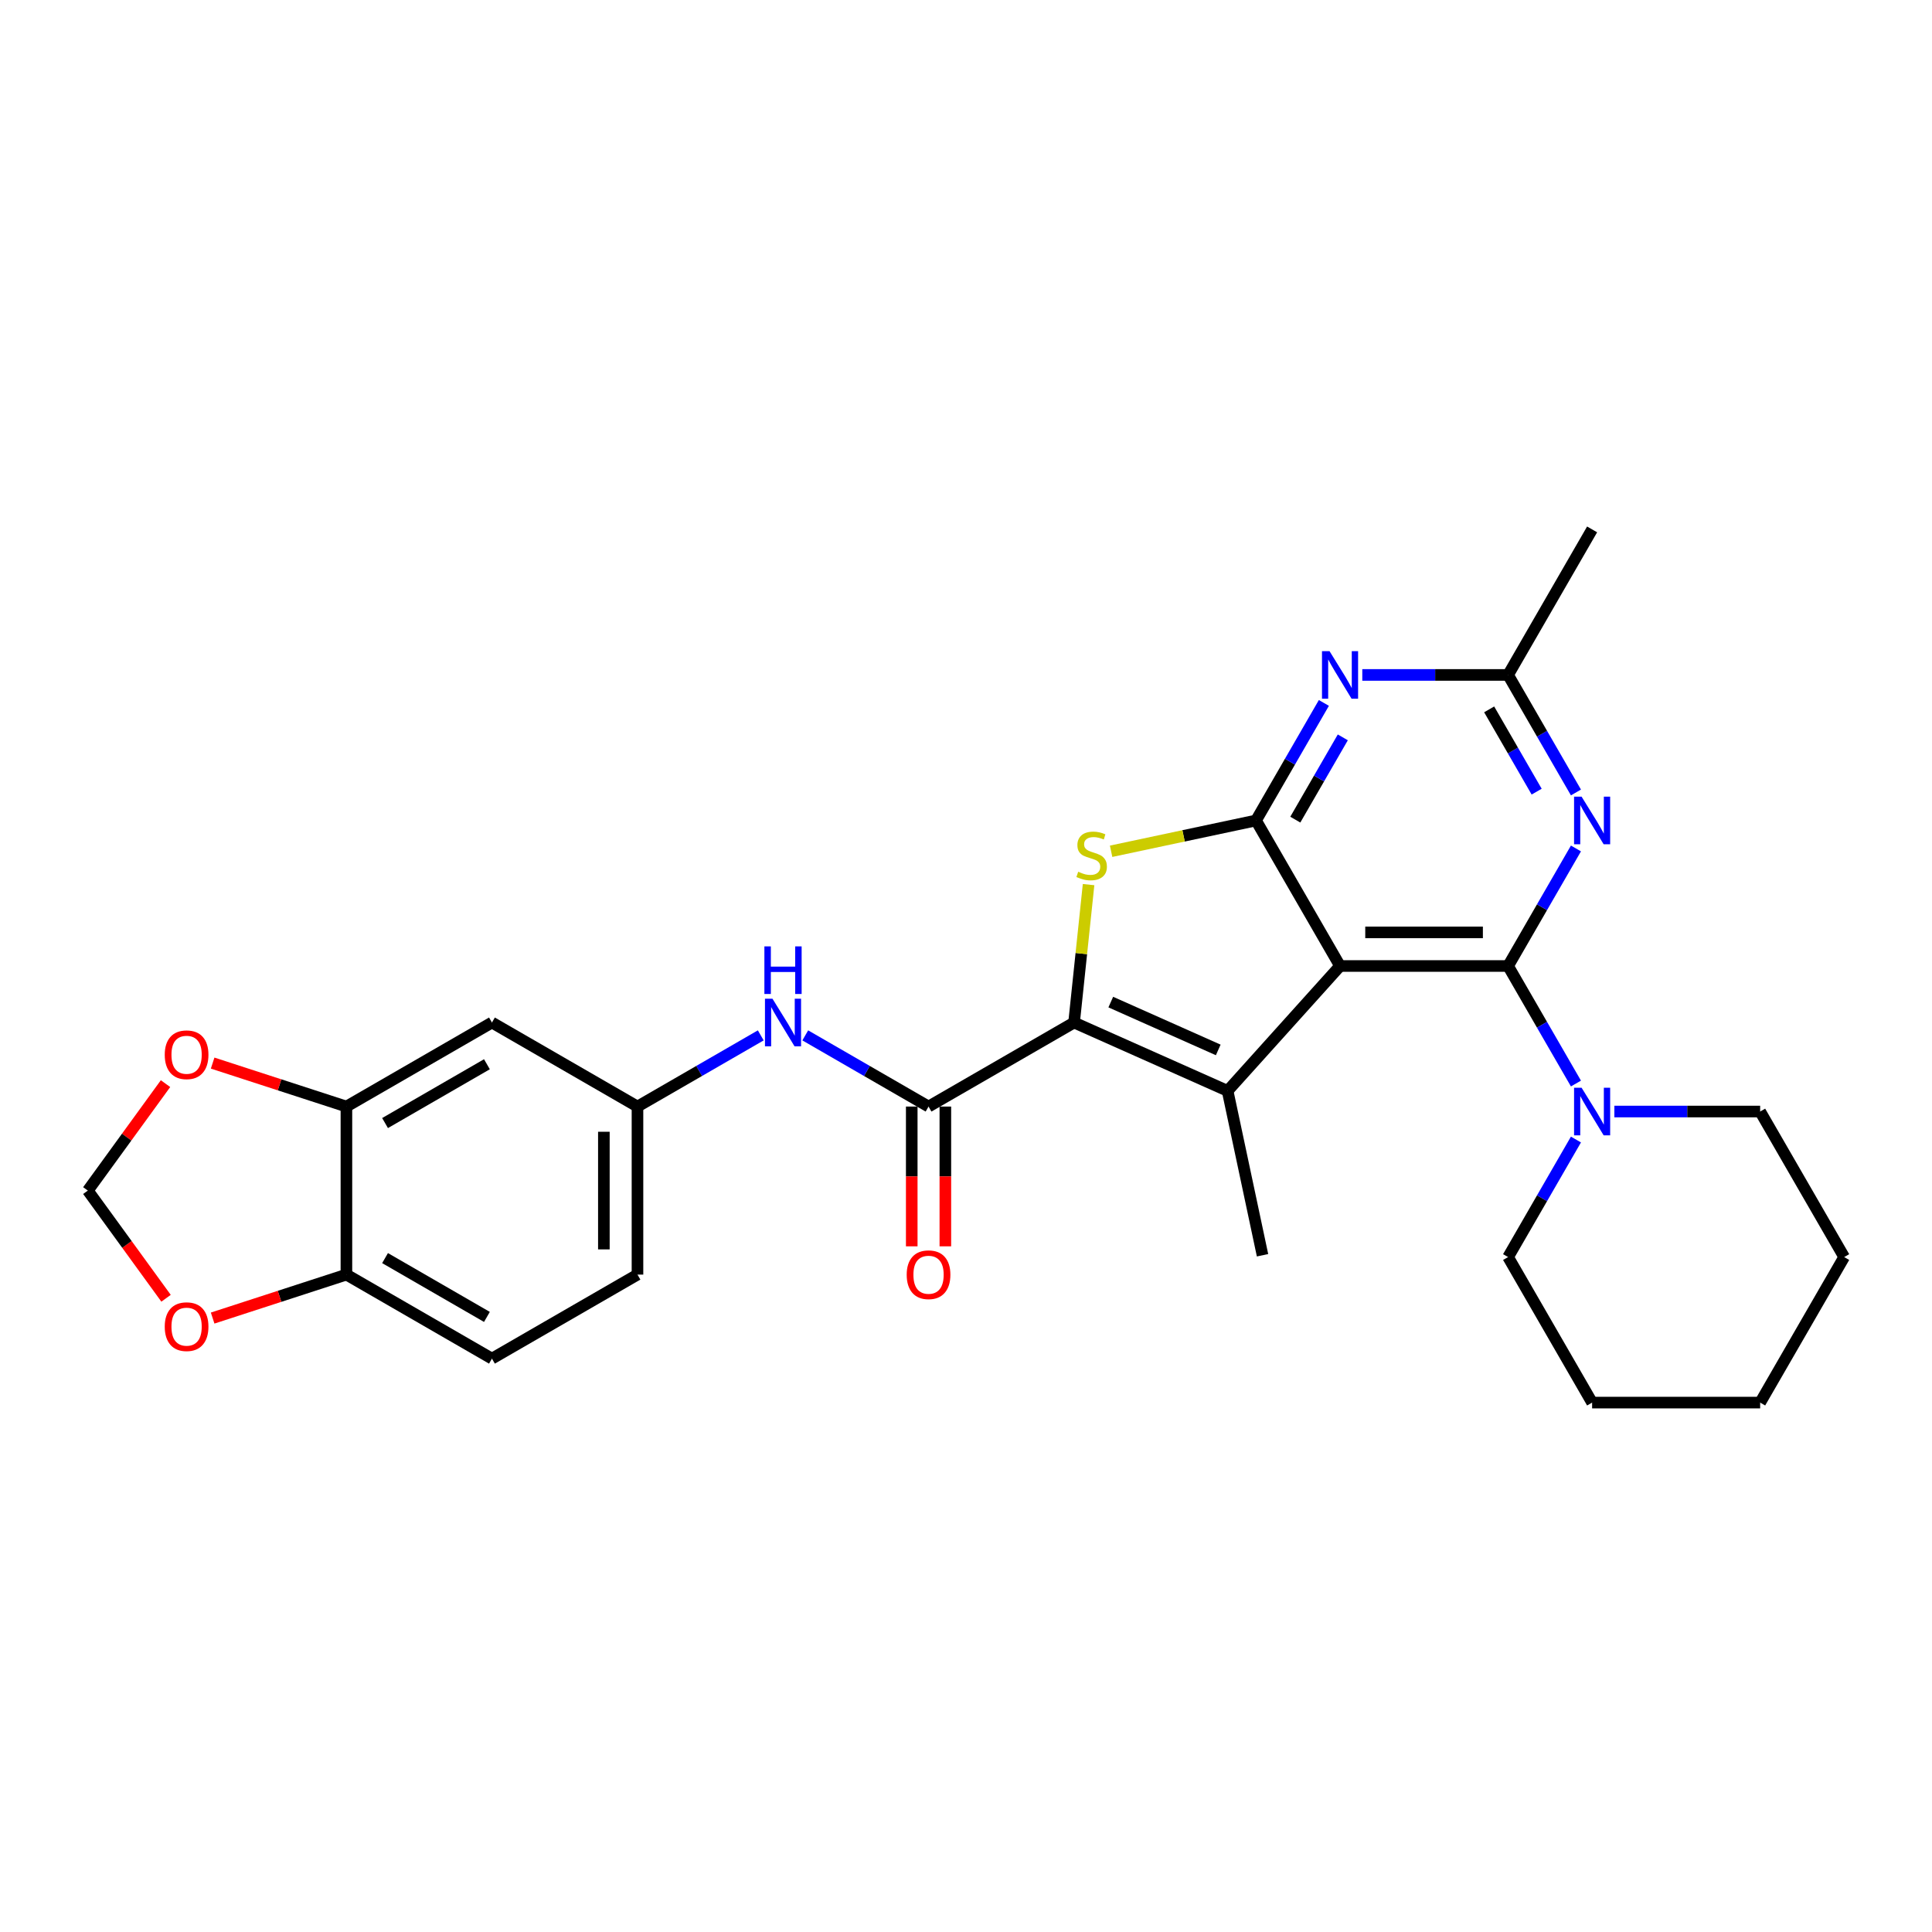 <?xml version='1.0' encoding='iso-8859-1'?>
<svg version='1.1' baseProfile='full'
              xmlns='http://www.w3.org/2000/svg'
                      xmlns:rdkit='http://www.rdkit.org/xml'
                      xmlns:xlink='http://www.w3.org/1999/xlink'
                  xml:space='preserve'
width='1000px' height='1000px' viewBox='0 0 1000 1000'>
<!-- END OF HEADER -->
<rect style='opacity:1.0;fill:#FFFFFF;stroke:none' width='1000' height='1000' x='0' y='0'> </rect>
<path class='bond-0' d='M 693.603,500 L 780.584,500' style='fill:none;fill-rule:evenodd;stroke:#000000;stroke-width:6px;stroke-linecap:butt;stroke-linejoin:miter;stroke-opacity:1' />
<path class='bond-0' d='M 706.651,482.604 L 767.537,482.604' style='fill:none;fill-rule:evenodd;stroke:#000000;stroke-width:6px;stroke-linecap:butt;stroke-linejoin:miter;stroke-opacity:1' />
<path class='bond-2' d='M 693.603,500 L 650.113,424.673' style='fill:none;fill-rule:evenodd;stroke:#000000;stroke-width:6px;stroke-linecap:butt;stroke-linejoin:miter;stroke-opacity:1' />
<path class='bond-3' d='M 693.603,500 L 635.402,564.639' style='fill:none;fill-rule:evenodd;stroke:#000000;stroke-width:6px;stroke-linecap:butt;stroke-linejoin:miter;stroke-opacity:1' />
<path class='bond-5' d='M 780.584,500 L 798.146,469.582' style='fill:none;fill-rule:evenodd;stroke:#000000;stroke-width:6px;stroke-linecap:butt;stroke-linejoin:miter;stroke-opacity:1' />
<path class='bond-5' d='M 798.146,469.582 L 815.708,439.164' style='fill:none;fill-rule:evenodd;stroke:#0000FF;stroke-width:6px;stroke-linecap:butt;stroke-linejoin:miter;stroke-opacity:1' />
<path class='bond-8' d='M 780.584,500 L 798.146,530.418' style='fill:none;fill-rule:evenodd;stroke:#000000;stroke-width:6px;stroke-linecap:butt;stroke-linejoin:miter;stroke-opacity:1' />
<path class='bond-8' d='M 798.146,530.418 L 815.708,560.836' style='fill:none;fill-rule:evenodd;stroke:#0000FF;stroke-width:6px;stroke-linecap:butt;stroke-linejoin:miter;stroke-opacity:1' />
<path class='bond-1' d='M 555.941,529.261 L 635.402,564.639' style='fill:none;fill-rule:evenodd;stroke:#000000;stroke-width:6px;stroke-linecap:butt;stroke-linejoin:miter;stroke-opacity:1' />
<path class='bond-1' d='M 574.936,518.676 L 630.559,543.44' style='fill:none;fill-rule:evenodd;stroke:#000000;stroke-width:6px;stroke-linecap:butt;stroke-linejoin:miter;stroke-opacity:1' />
<path class='bond-7' d='M 555.941,529.261 L 480.614,572.751' style='fill:none;fill-rule:evenodd;stroke:#000000;stroke-width:6px;stroke-linecap:butt;stroke-linejoin:miter;stroke-opacity:1' />
<path class='bond-28' d='M 555.941,529.261 L 559.693,493.568' style='fill:none;fill-rule:evenodd;stroke:#000000;stroke-width:6px;stroke-linecap:butt;stroke-linejoin:miter;stroke-opacity:1' />
<path class='bond-28' d='M 559.693,493.568 L 563.444,457.874' style='fill:none;fill-rule:evenodd;stroke:#CCCC00;stroke-width:6px;stroke-linecap:butt;stroke-linejoin:miter;stroke-opacity:1' />
<path class='bond-4' d='M 650.113,424.673 L 612.609,432.644' style='fill:none;fill-rule:evenodd;stroke:#000000;stroke-width:6px;stroke-linecap:butt;stroke-linejoin:miter;stroke-opacity:1' />
<path class='bond-4' d='M 612.609,432.644 L 575.106,440.616' style='fill:none;fill-rule:evenodd;stroke:#CCCC00;stroke-width:6px;stroke-linecap:butt;stroke-linejoin:miter;stroke-opacity:1' />
<path class='bond-6' d='M 650.113,424.673 L 667.675,394.254' style='fill:none;fill-rule:evenodd;stroke:#000000;stroke-width:6px;stroke-linecap:butt;stroke-linejoin:miter;stroke-opacity:1' />
<path class='bond-6' d='M 667.675,394.254 L 685.237,363.836' style='fill:none;fill-rule:evenodd;stroke:#0000FF;stroke-width:6px;stroke-linecap:butt;stroke-linejoin:miter;stroke-opacity:1' />
<path class='bond-6' d='M 670.447,424.245 L 682.741,402.952' style='fill:none;fill-rule:evenodd;stroke:#000000;stroke-width:6px;stroke-linecap:butt;stroke-linejoin:miter;stroke-opacity:1' />
<path class='bond-6' d='M 682.741,402.952 L 695.034,381.66' style='fill:none;fill-rule:evenodd;stroke:#0000FF;stroke-width:6px;stroke-linecap:butt;stroke-linejoin:miter;stroke-opacity:1' />
<path class='bond-20' d='M 635.402,564.639 L 653.486,649.719' style='fill:none;fill-rule:evenodd;stroke:#000000;stroke-width:6px;stroke-linecap:butt;stroke-linejoin:miter;stroke-opacity:1' />
<path class='bond-29' d='M 815.708,410.182 L 798.146,379.763' style='fill:none;fill-rule:evenodd;stroke:#0000FF;stroke-width:6px;stroke-linecap:butt;stroke-linejoin:miter;stroke-opacity:1' />
<path class='bond-29' d='M 798.146,379.763 L 780.584,349.345' style='fill:none;fill-rule:evenodd;stroke:#000000;stroke-width:6px;stroke-linecap:butt;stroke-linejoin:miter;stroke-opacity:1' />
<path class='bond-29' d='M 795.374,409.754 L 783.081,388.461' style='fill:none;fill-rule:evenodd;stroke:#0000FF;stroke-width:6px;stroke-linecap:butt;stroke-linejoin:miter;stroke-opacity:1' />
<path class='bond-29' d='M 783.081,388.461 L 770.787,367.169' style='fill:none;fill-rule:evenodd;stroke:#000000;stroke-width:6px;stroke-linecap:butt;stroke-linejoin:miter;stroke-opacity:1' />
<path class='bond-9' d='M 705.12,349.345 L 742.852,349.345' style='fill:none;fill-rule:evenodd;stroke:#0000FF;stroke-width:6px;stroke-linecap:butt;stroke-linejoin:miter;stroke-opacity:1' />
<path class='bond-9' d='M 742.852,349.345 L 780.584,349.345' style='fill:none;fill-rule:evenodd;stroke:#000000;stroke-width:6px;stroke-linecap:butt;stroke-linejoin:miter;stroke-opacity:1' />
<path class='bond-10' d='M 480.614,572.751 L 448.708,554.331' style='fill:none;fill-rule:evenodd;stroke:#000000;stroke-width:6px;stroke-linecap:butt;stroke-linejoin:miter;stroke-opacity:1' />
<path class='bond-10' d='M 448.708,554.331 L 416.803,535.91' style='fill:none;fill-rule:evenodd;stroke:#0000FF;stroke-width:6px;stroke-linecap:butt;stroke-linejoin:miter;stroke-opacity:1' />
<path class='bond-17' d='M 471.916,572.751 L 471.916,608.927' style='fill:none;fill-rule:evenodd;stroke:#000000;stroke-width:6px;stroke-linecap:butt;stroke-linejoin:miter;stroke-opacity:1' />
<path class='bond-17' d='M 471.916,608.927 L 471.916,645.102' style='fill:none;fill-rule:evenodd;stroke:#FF0000;stroke-width:6px;stroke-linecap:butt;stroke-linejoin:miter;stroke-opacity:1' />
<path class='bond-17' d='M 489.312,572.751 L 489.312,608.927' style='fill:none;fill-rule:evenodd;stroke:#000000;stroke-width:6px;stroke-linecap:butt;stroke-linejoin:miter;stroke-opacity:1' />
<path class='bond-17' d='M 489.312,608.927 L 489.312,645.102' style='fill:none;fill-rule:evenodd;stroke:#FF0000;stroke-width:6px;stroke-linecap:butt;stroke-linejoin:miter;stroke-opacity:1' />
<path class='bond-22' d='M 815.708,589.818 L 798.146,620.237' style='fill:none;fill-rule:evenodd;stroke:#0000FF;stroke-width:6px;stroke-linecap:butt;stroke-linejoin:miter;stroke-opacity:1' />
<path class='bond-22' d='M 798.146,620.237 L 780.584,650.655' style='fill:none;fill-rule:evenodd;stroke:#000000;stroke-width:6px;stroke-linecap:butt;stroke-linejoin:miter;stroke-opacity:1' />
<path class='bond-23' d='M 835.591,575.327 L 873.323,575.327' style='fill:none;fill-rule:evenodd;stroke:#0000FF;stroke-width:6px;stroke-linecap:butt;stroke-linejoin:miter;stroke-opacity:1' />
<path class='bond-23' d='M 873.323,575.327 L 911.055,575.327' style='fill:none;fill-rule:evenodd;stroke:#000000;stroke-width:6px;stroke-linecap:butt;stroke-linejoin:miter;stroke-opacity:1' />
<path class='bond-24' d='M 780.584,349.345 L 824.074,274.018' style='fill:none;fill-rule:evenodd;stroke:#000000;stroke-width:6px;stroke-linecap:butt;stroke-linejoin:miter;stroke-opacity:1' />
<path class='bond-15' d='M 393.77,535.91 L 361.865,554.331' style='fill:none;fill-rule:evenodd;stroke:#0000FF;stroke-width:6px;stroke-linecap:butt;stroke-linejoin:miter;stroke-opacity:1' />
<path class='bond-15' d='M 361.865,554.331 L 329.959,572.751' style='fill:none;fill-rule:evenodd;stroke:#000000;stroke-width:6px;stroke-linecap:butt;stroke-linejoin:miter;stroke-opacity:1' />
<path class='bond-11' d='M 179.304,572.751 L 254.631,529.261' style='fill:none;fill-rule:evenodd;stroke:#000000;stroke-width:6px;stroke-linecap:butt;stroke-linejoin:miter;stroke-opacity:1' />
<path class='bond-11' d='M 199.301,581.293 L 252.03,550.85' style='fill:none;fill-rule:evenodd;stroke:#000000;stroke-width:6px;stroke-linecap:butt;stroke-linejoin:miter;stroke-opacity:1' />
<path class='bond-14' d='M 179.304,572.751 L 144.683,561.502' style='fill:none;fill-rule:evenodd;stroke:#000000;stroke-width:6px;stroke-linecap:butt;stroke-linejoin:miter;stroke-opacity:1' />
<path class='bond-14' d='M 144.683,561.502 L 110.062,550.253' style='fill:none;fill-rule:evenodd;stroke:#FF0000;stroke-width:6px;stroke-linecap:butt;stroke-linejoin:miter;stroke-opacity:1' />
<path class='bond-31' d='M 179.304,572.751 L 179.304,659.732' style='fill:none;fill-rule:evenodd;stroke:#000000;stroke-width:6px;stroke-linecap:butt;stroke-linejoin:miter;stroke-opacity:1' />
<path class='bond-12' d='M 254.631,529.261 L 329.959,572.751' style='fill:none;fill-rule:evenodd;stroke:#000000;stroke-width:6px;stroke-linecap:butt;stroke-linejoin:miter;stroke-opacity:1' />
<path class='bond-13' d='M 179.304,659.732 L 254.631,703.222' style='fill:none;fill-rule:evenodd;stroke:#000000;stroke-width:6px;stroke-linecap:butt;stroke-linejoin:miter;stroke-opacity:1' />
<path class='bond-13' d='M 199.301,651.19 L 252.03,681.633' style='fill:none;fill-rule:evenodd;stroke:#000000;stroke-width:6px;stroke-linecap:butt;stroke-linejoin:miter;stroke-opacity:1' />
<path class='bond-16' d='M 179.304,659.732 L 144.683,670.981' style='fill:none;fill-rule:evenodd;stroke:#000000;stroke-width:6px;stroke-linecap:butt;stroke-linejoin:miter;stroke-opacity:1' />
<path class='bond-16' d='M 144.683,670.981 L 110.062,682.23' style='fill:none;fill-rule:evenodd;stroke:#FF0000;stroke-width:6px;stroke-linecap:butt;stroke-linejoin:miter;stroke-opacity:1' />
<path class='bond-18' d='M 85.673,560.886 L 65.564,588.564' style='fill:none;fill-rule:evenodd;stroke:#FF0000;stroke-width:6px;stroke-linecap:butt;stroke-linejoin:miter;stroke-opacity:1' />
<path class='bond-18' d='M 65.564,588.564 L 45.455,616.242' style='fill:none;fill-rule:evenodd;stroke:#000000;stroke-width:6px;stroke-linecap:butt;stroke-linejoin:miter;stroke-opacity:1' />
<path class='bond-21' d='M 329.959,572.751 L 329.959,659.732' style='fill:none;fill-rule:evenodd;stroke:#000000;stroke-width:6px;stroke-linecap:butt;stroke-linejoin:miter;stroke-opacity:1' />
<path class='bond-21' d='M 312.563,585.798 L 312.563,646.685' style='fill:none;fill-rule:evenodd;stroke:#000000;stroke-width:6px;stroke-linecap:butt;stroke-linejoin:miter;stroke-opacity:1' />
<path class='bond-32' d='M 85.951,671.98 L 65.703,644.111' style='fill:none;fill-rule:evenodd;stroke:#FF0000;stroke-width:6px;stroke-linecap:butt;stroke-linejoin:miter;stroke-opacity:1' />
<path class='bond-32' d='M 65.703,644.111 L 45.455,616.242' style='fill:none;fill-rule:evenodd;stroke:#000000;stroke-width:6px;stroke-linecap:butt;stroke-linejoin:miter;stroke-opacity:1' />
<path class='bond-19' d='M 254.631,703.222 L 329.959,659.732' style='fill:none;fill-rule:evenodd;stroke:#000000;stroke-width:6px;stroke-linecap:butt;stroke-linejoin:miter;stroke-opacity:1' />
<path class='bond-25' d='M 780.584,650.655 L 824.074,725.982' style='fill:none;fill-rule:evenodd;stroke:#000000;stroke-width:6px;stroke-linecap:butt;stroke-linejoin:miter;stroke-opacity:1' />
<path class='bond-26' d='M 911.055,575.327 L 954.545,650.655' style='fill:none;fill-rule:evenodd;stroke:#000000;stroke-width:6px;stroke-linecap:butt;stroke-linejoin:miter;stroke-opacity:1' />
<path class='bond-30' d='M 824.074,725.982 L 911.055,725.982' style='fill:none;fill-rule:evenodd;stroke:#000000;stroke-width:6px;stroke-linecap:butt;stroke-linejoin:miter;stroke-opacity:1' />
<path class='bond-27' d='M 954.545,650.655 L 911.055,725.982' style='fill:none;fill-rule:evenodd;stroke:#000000;stroke-width:6px;stroke-linecap:butt;stroke-linejoin:miter;stroke-opacity:1' />
<path  class='atom-5' d='M 558.075 451.211
Q 558.353 451.316, 559.501 451.803
Q 560.649 452.29, 561.902 452.603
Q 563.189 452.881, 564.442 452.881
Q 566.773 452.881, 568.13 451.768
Q 569.487 450.62, 569.487 448.637
Q 569.487 447.28, 568.791 446.445
Q 568.13 445.61, 567.086 445.158
Q 566.042 444.705, 564.303 444.183
Q 562.111 443.522, 560.789 442.896
Q 559.501 442.27, 558.562 440.948
Q 557.657 439.626, 557.657 437.399
Q 557.657 434.302, 559.745 432.389
Q 561.867 430.475, 566.042 430.475
Q 568.895 430.475, 572.131 431.832
L 571.331 434.511
Q 568.373 433.293, 566.147 433.293
Q 563.746 433.293, 562.424 434.302
Q 561.102 435.277, 561.137 436.981
Q 561.137 438.303, 561.798 439.104
Q 562.493 439.904, 563.468 440.356
Q 564.477 440.808, 566.147 441.33
Q 568.373 442.026, 569.695 442.722
Q 571.018 443.418, 571.957 444.844
Q 572.931 446.236, 572.931 448.637
Q 572.931 452.046, 570.635 453.89
Q 568.373 455.7, 564.581 455.7
Q 562.389 455.7, 560.719 455.212
Q 559.084 454.76, 557.135 453.96
L 558.075 451.211
' fill='#CCCC00'/>
<path  class='atom-6' d='M 818.629 412.356
L 826.701 425.403
Q 827.502 426.69, 828.789 429.022
Q 830.076 431.353, 830.146 431.492
L 830.146 412.356
L 833.416 412.356
L 833.416 436.989
L 830.041 436.989
L 821.378 422.724
Q 820.369 421.054, 819.291 419.141
Q 818.247 417.227, 817.934 416.636
L 817.934 436.989
L 814.733 436.989
L 814.733 412.356
L 818.629 412.356
' fill='#0000FF'/>
<path  class='atom-7' d='M 688.159 337.029
L 696.23 350.076
Q 697.031 351.363, 698.318 353.694
Q 699.605 356.025, 699.675 356.164
L 699.675 337.029
L 702.945 337.029
L 702.945 361.662
L 699.57 361.662
L 690.907 347.397
Q 689.898 345.727, 688.82 343.813
Q 687.776 341.9, 687.463 341.308
L 687.463 361.662
L 684.262 361.662
L 684.262 337.029
L 688.159 337.029
' fill='#0000FF'/>
<path  class='atom-9' d='M 818.629 563.011
L 826.701 576.058
Q 827.502 577.345, 828.789 579.676
Q 830.076 582.008, 830.146 582.147
L 830.146 563.011
L 833.416 563.011
L 833.416 587.644
L 830.041 587.644
L 821.378 573.379
Q 820.369 571.709, 819.291 569.795
Q 818.247 567.882, 817.934 567.29
L 817.934 587.644
L 814.733 587.644
L 814.733 563.011
L 818.629 563.011
' fill='#0000FF'/>
<path  class='atom-11' d='M 399.841 516.945
L 407.913 529.992
Q 408.713 531.279, 410.001 533.61
Q 411.288 535.941, 411.358 536.08
L 411.358 516.945
L 414.628 516.945
L 414.628 541.577
L 411.253 541.577
L 402.59 527.313
Q 401.581 525.643, 400.502 523.729
Q 399.459 521.815, 399.146 521.224
L 399.146 541.577
L 395.945 541.577
L 395.945 516.945
L 399.841 516.945
' fill='#0000FF'/>
<path  class='atom-11' d='M 395.649 489.848
L 398.989 489.848
L 398.989 500.321
L 411.584 500.321
L 411.584 489.848
L 414.924 489.848
L 414.924 514.481
L 411.584 514.481
L 411.584 503.104
L 398.989 503.104
L 398.989 514.481
L 395.649 514.481
L 395.649 489.848
' fill='#0000FF'/>
<path  class='atom-15' d='M 85.273 545.942
Q 85.273 540.028, 88.196 536.722
Q 91.118 533.417, 96.581 533.417
Q 102.043 533.417, 104.965 536.722
Q 107.888 540.028, 107.888 545.942
Q 107.888 551.927, 104.931 555.336
Q 101.973 558.711, 96.581 558.711
Q 91.153 558.711, 88.196 555.336
Q 85.273 551.961, 85.273 545.942
M 96.581 555.928
Q 100.338 555.928, 102.356 553.423
Q 104.409 550.883, 104.409 545.942
Q 104.409 541.106, 102.356 538.671
Q 100.338 536.201, 96.581 536.201
Q 92.823 536.201, 90.77 538.636
Q 88.752 541.071, 88.752 545.942
Q 88.752 550.918, 90.77 553.423
Q 92.823 555.928, 96.581 555.928
' fill='#FF0000'/>
<path  class='atom-17' d='M 85.273 686.68
Q 85.273 680.765, 88.196 677.46
Q 91.118 674.155, 96.581 674.155
Q 102.043 674.155, 104.965 677.46
Q 107.888 680.765, 107.888 686.68
Q 107.888 692.664, 104.931 696.074
Q 101.973 699.449, 96.581 699.449
Q 91.153 699.449, 88.196 696.074
Q 85.273 692.699, 85.273 686.68
M 96.581 696.665
Q 100.338 696.665, 102.356 694.16
Q 104.409 691.621, 104.409 686.68
Q 104.409 681.844, 102.356 679.408
Q 100.338 676.938, 96.581 676.938
Q 92.823 676.938, 90.77 679.374
Q 88.752 681.809, 88.752 686.68
Q 88.752 691.655, 90.77 694.16
Q 92.823 696.665, 96.581 696.665
' fill='#FF0000'/>
<path  class='atom-18' d='M 469.306 659.802
Q 469.306 653.887, 472.229 650.582
Q 475.151 647.276, 480.614 647.276
Q 486.076 647.276, 488.999 650.582
Q 491.921 653.887, 491.921 659.802
Q 491.921 665.786, 488.964 669.195
Q 486.007 672.57, 480.614 672.57
Q 475.186 672.57, 472.229 669.195
Q 469.306 665.821, 469.306 659.802
M 480.614 669.787
Q 484.371 669.787, 486.389 667.282
Q 488.442 664.742, 488.442 659.802
Q 488.442 654.965, 486.389 652.53
Q 484.371 650.06, 480.614 650.06
Q 476.856 650.06, 474.804 652.495
Q 472.786 654.931, 472.786 659.802
Q 472.786 664.777, 474.804 667.282
Q 476.856 669.787, 480.614 669.787
' fill='#FF0000'/>
</svg>
